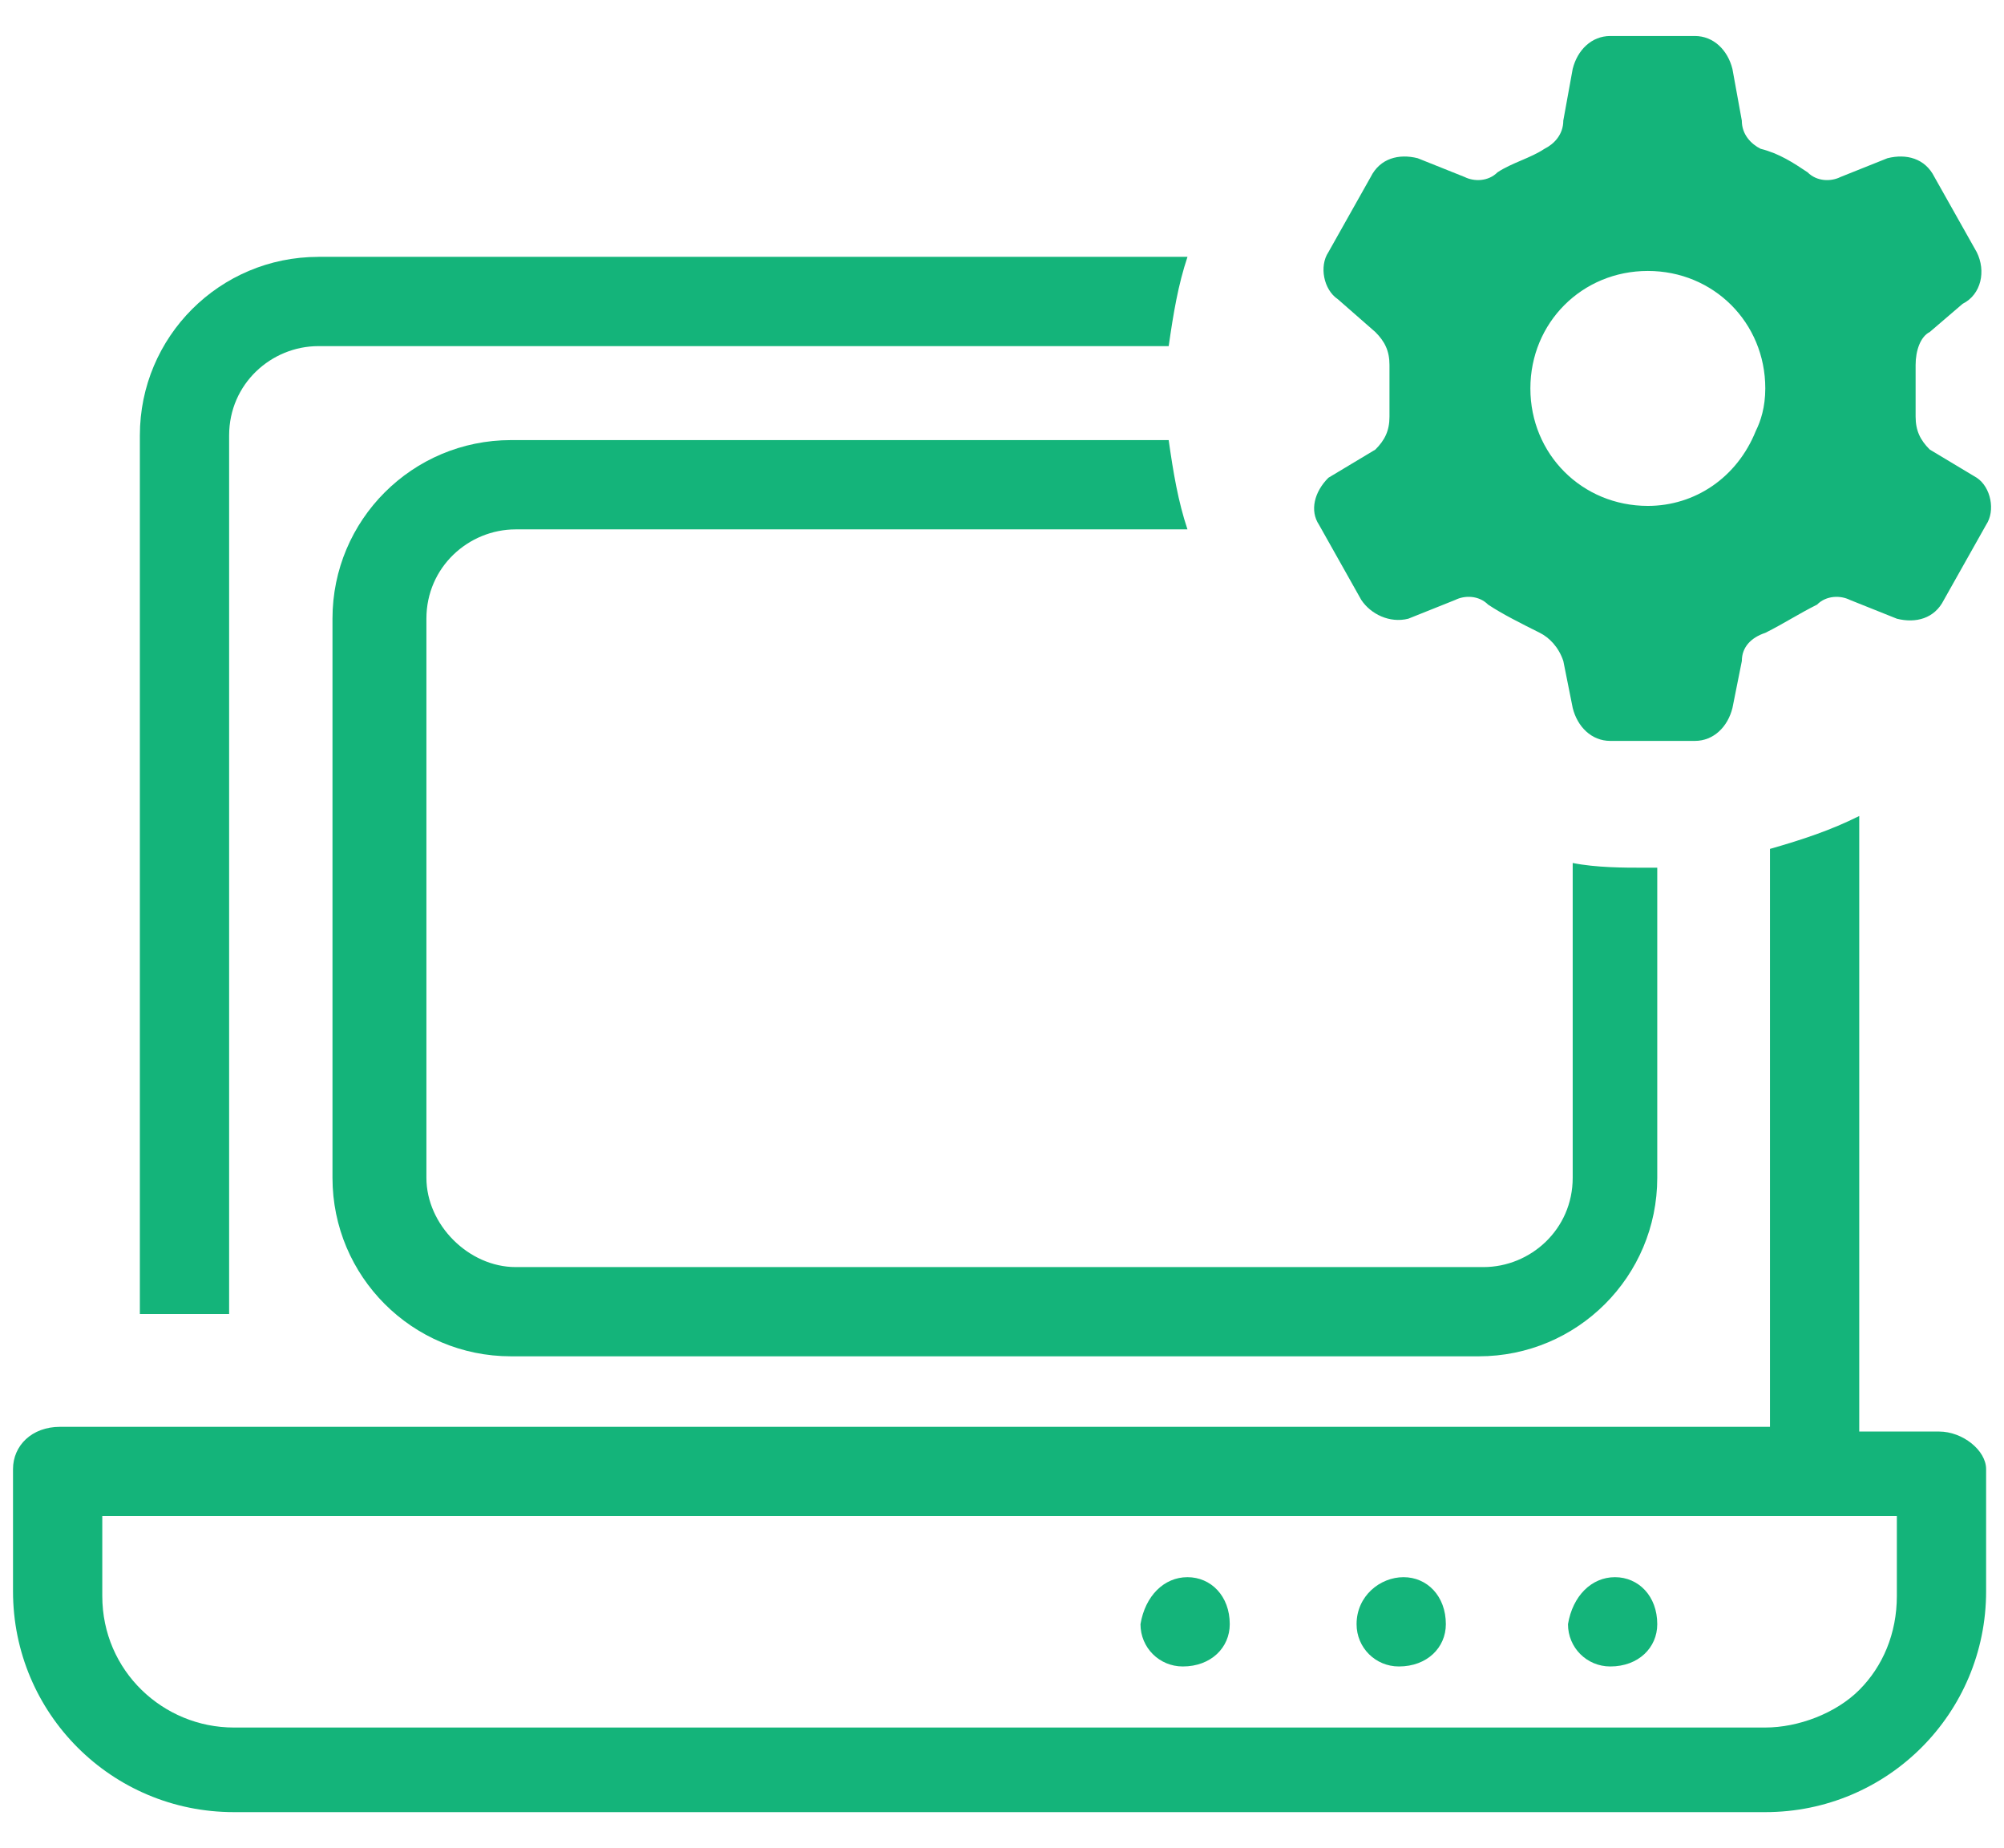 <?xml version="1.0" encoding="utf-8"?>
<!-- Generator: Adobe Illustrator 27.9.0, SVG Export Plug-In . SVG Version: 6.00 Build 0)  -->
<svg version="1.1" id="レイヤー_1" xmlns="http://www.w3.org/2000/svg" xmlns:xlink="http://www.w3.org/1999/xlink" x="0px"
	 y="0px" width="77px" height="71px" viewBox="0 0 77 71" enable-background="new 0 0 77 71" xml:space="preserve">
<g>
	<g>
		<path fill="#14B47A" d="M12.233,9.868c-3.791,0-6.859,3.069-6.859,6.859v33.754h3.43V16.727c0-1.986,1.625-3.43,3.43-3.43h32.671
			c0.181-1.264,0.361-2.347,0.722-3.43H12.233z"/>
		<path fill="#14B47A" d="M60.428,33.153v12.094c0,1.986-1.625,3.43-3.43,3.43H19.814c-1.805,0-3.43-1.625-3.43-3.43v-21.48
			c0-1.986,1.625-3.43,3.43-3.43h25.812c-0.361-1.083-0.542-2.166-0.722-3.43H19.634c-3.791,0-6.859,3.069-6.859,6.859v21.48
			c0,3.791,3.069,6.859,6.859,6.859h37.184c3.791,0,6.859-3.069,6.859-6.859V33.334c-0.181,0-0.361,0-0.542,0
			C62.413,33.334,61.33,33.334,60.428,33.153z"/>
		<path fill="#14B47A" d="M74.507,54.995h-3.069V31.348c-1.083,0.542-2.166,0.903-3.43,1.264v22.202H2.305
			c-1.083,0-1.805,0.722-1.805,1.625v4.693c0,4.693,3.791,8.484,8.484,8.484h58.845c4.693,0,8.484-3.791,8.484-8.484v-4.693
			C76.312,55.717,75.41,54.995,74.507,54.995z M72.883,61.312c0,1.444-0.542,2.708-1.444,3.61c-0.903,0.903-2.347,1.444-3.61,1.444
			H8.984c-2.708,0-5.054-2.166-5.054-5.054v-2.888v-0.181h68.953V61.312z"/>
		<path fill="#14B47A" d="M45.446,64.02c1.083,0,1.805-0.722,1.805-1.625c0-1.083-0.722-1.805-1.625-1.805
			c-0.903,0-1.625,0.722-1.805,1.805C43.821,63.298,44.543,64.02,45.446,64.02z"/>
		<path fill="#14B47A" d="M53.749,64.02c1.083,0,1.805-0.722,1.805-1.625c0-1.083-0.722-1.805-1.625-1.805s-1.805,0.722-1.805,1.805
			C52.124,63.298,52.847,64.02,53.749,64.02z"/>
		<path fill="#14B47A" d="M61.872,64.02c1.083,0,1.805-0.722,1.805-1.625c0-1.083-0.722-1.805-1.625-1.805s-1.625,0.722-1.805,1.805
			C60.247,63.298,60.969,64.02,61.872,64.02z"/>
	</g>
	<path fill="#14B47A" d="M74.146,17.269c-0.361-0.361-0.542-0.722-0.542-1.264c0-0.722,0-1.264,0-1.986
		c0-0.542,0.181-1.083,0.542-1.264l1.264-1.083c0.722-0.361,0.903-1.264,0.542-1.986L74.327,6.8
		c-0.361-0.722-1.083-0.903-1.805-0.722L70.717,6.8c-0.361,0.181-0.903,0.181-1.264-0.181c-0.542-0.361-1.083-0.722-1.805-0.903
		c-0.361-0.181-0.722-0.542-0.722-1.083l-0.361-1.986c-0.181-0.722-0.722-1.264-1.444-1.264h-3.249
		c-0.722,0-1.264,0.542-1.444,1.264l-0.361,1.986c0,0.542-0.361,0.903-0.722,1.083c-0.542,0.361-1.264,0.542-1.805,0.903
		C57.179,6.98,56.637,6.98,56.276,6.8l-1.805-0.722c-0.722-0.181-1.444,0-1.805,0.722l-1.625,2.888
		c-0.361,0.542-0.181,1.444,0.361,1.805l1.444,1.264c0.361,0.361,0.542,0.722,0.542,1.264c0,0.722,0,1.264,0,1.986
		c0,0.542-0.181,0.903-0.542,1.264l-1.805,1.083c-0.542,0.542-0.722,1.264-0.361,1.805l1.625,2.888
		c0.361,0.542,1.083,0.903,1.805,0.722l1.805-0.722c0.361-0.181,0.903-0.181,1.264,0.181c0.542,0.361,1.264,0.722,1.986,1.083
		c0.361,0.181,0.722,0.542,0.903,1.083l0.361,1.805c0.181,0.722,0.722,1.264,1.444,1.264h3.249c0.722,0,1.264-0.542,1.444-1.264
		l0.361-1.805c0-0.542,0.361-0.903,0.903-1.083c0.722-0.361,1.264-0.722,1.986-1.083c0.361-0.361,0.903-0.361,1.264-0.181
		l1.805,0.722c0.722,0.181,1.444,0,1.805-0.722l1.625-2.888c0.361-0.542,0.181-1.444-0.361-1.805L74.146,17.269z M67.467,16.547
		c-0.722,1.805-2.347,2.888-4.152,2.888c-2.527,0-4.513-1.986-4.513-4.513s1.986-4.513,4.513-4.513s4.513,1.986,4.513,4.513
		C67.828,15.644,67.648,16.186,67.467,16.547z"/>
</g>
</svg>
